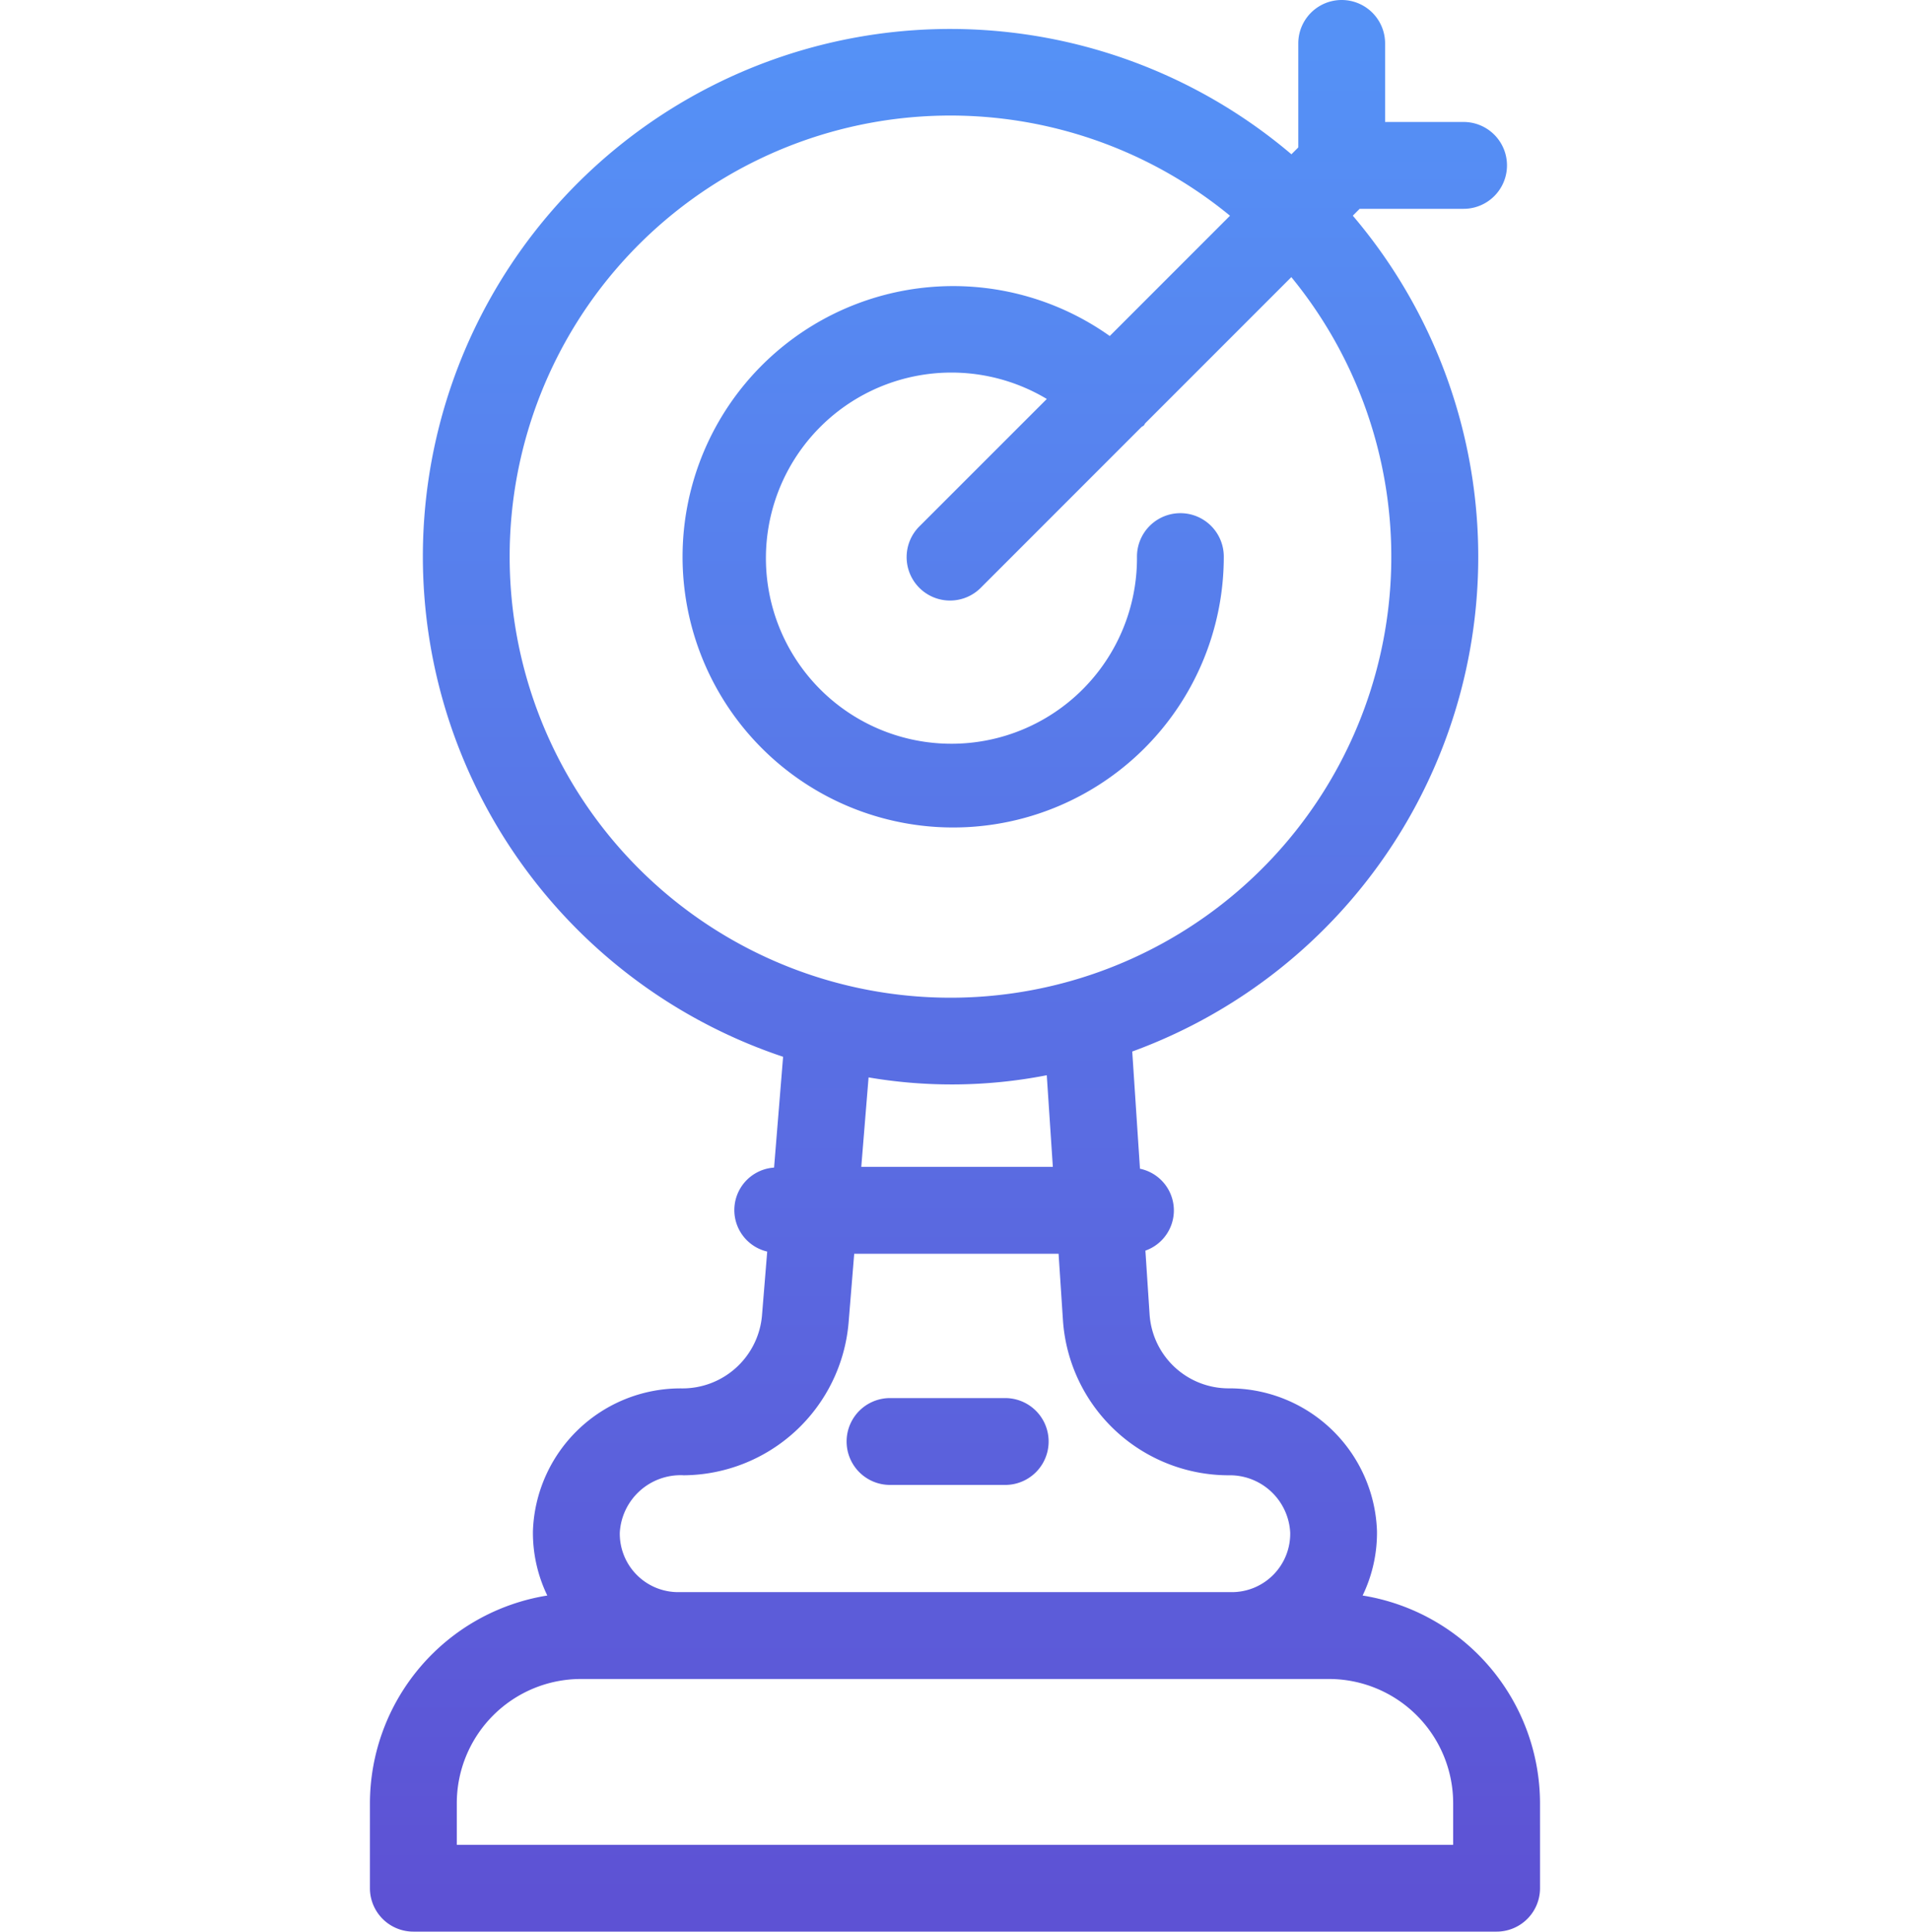 <svg xmlns="http://www.w3.org/2000/svg" xmlns:xlink="http://www.w3.org/1999/xlink" width="44" height="44.484" viewBox="0 0 44 44.484"><defs><style>.cls-1{fill:url(#linear-gradient);}.cls-2{fill:none;}</style><linearGradient id="linear-gradient" x1="22" y1="1.08" x2="22" y2="43.714" gradientUnits="userSpaceOnUse"><stop offset="0" stop-color="#5591f6"/><stop offset="1" stop-color="#5d52d4"/></linearGradient></defs><title>Strategy</title><g id="Layer_2" data-name="Layer 2"><g id="SEO_Services" data-name="SEO Services"><g id="Strategy"><path id="Strategy-2" data-name="Strategy" class="cls-1" d="M20.503,34.197h2.654a1,1,0,0,0,0-2h-2.654a1,1,0,0,0,0,2Zm10.887,2.547a3.319,3.319,0,0,0,.331-1.487,3.403,3.403,0,0,0-3.424-3.284,1.824,1.824,0,0,1-1.814-1.699l-.097-1.473a.981.981,0,0,0-.125-1.886l-.178-2.699A12.126,12.126,0,0,0,31.164,4.967l.158-.158h2.394a1,1,0,1,0,0-2H31.908V1a1,1,0,0,0-2,0V3.395l-.158.158A12.148,12.148,0,1,0,18.04,24.337l-.208,2.552a.981.981,0,0,0-.158,1.934l-.121,1.48a1.838,1.838,0,0,1-1.853,1.671,3.402,3.402,0,0,0-3.423,3.284,3.318,3.318,0,0,0,.331,1.486,4.855,4.855,0,0,0-4.086,4.782v1.958a1.0 1,0,0,0,1,1H34.477a1.0 1,0,0,0,1-1v-1.958A4.856,4.856,0,0,0,31.39,36.744ZM11.741,12.818a10.151,10.151,0,0,1,16.594-7.85L25.565,7.738a6.234,6.234,0,1,0,2.627,5.08,1,1,0,0,0-2,0,4.274,4.274,0,1,1-2.077-3.63l-2.924,2.923a1.0 1,0,1,0,1.414,1.414l3.691-3.691c.016-.014.037-.02.053-.035.015-.015.02-.035.033-.051l3.366-3.366a10.155,10.155,0,1,1-18.007,6.436ZM24.254,26.872H19.841L20.009,24.812a11.403,11.403,0,0,0,4.105-.05Zm-8.513,7.103a3.84,3.84,0,0,0,3.807-3.508l.13-1.594h4.708l.101,1.536a3.829,3.829,0,0,0,3.811,3.566,1.393,1.393,0,0,1,1.424,1.32A1.346,1.346,0,0,1,28.376,36.666H15.624a1.346,1.346,0,0,1-1.346-1.372A1.404,1.404,0,0,1,15.741,33.974Zm17.735,8.51H10.523v-.959A2.862,2.862,0,0,1,13.383,38.666h17.233a2.863,2.863,0,0,1,2.86,2.86Z"/><rect class="cls-2" y="0.242" width="44" height="44"/></g></g></g></svg>